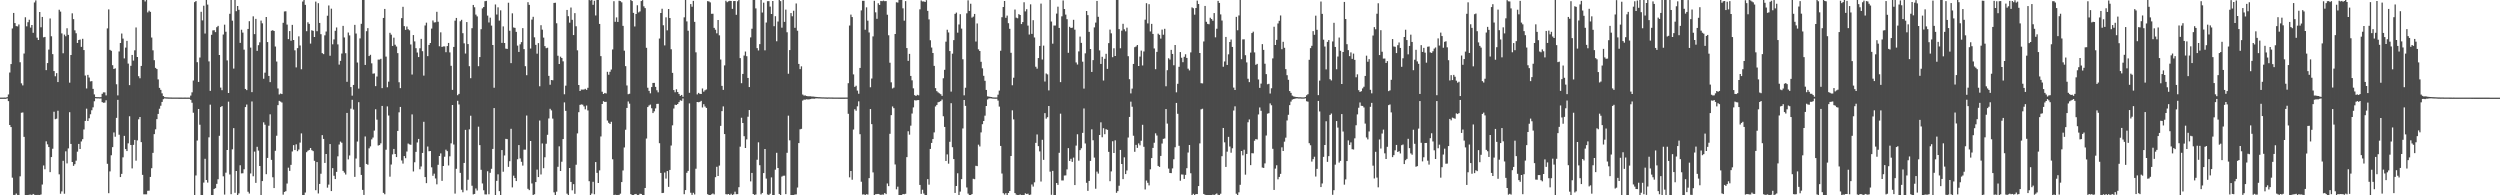 <?xml version="1.0" encoding="UTF-8"?>
<svg xmlns="http://www.w3.org/2000/svg" width="1920" height="150">
  <path d="M0 74.946h1v1.000H0zM1 74.942h1v1.000H1zM2 74.939h1v1.000H2zM3 74.929h1v1.000H3zM4 74.939h1v1.000H4zM5 74.590h1v1.000H5zM6 72.546h1v5.120H6zM7 55.694h1v40.291H7zM8 49.184h1v48.407H8zM9 21.870h1v114.601H9zM10 9.934h1v139.777H10zM11 17.696h1v132.006H11zM12 20.073h1v128.541H12zM13 20.262h1v129.433H13zM14 18.785h1v131.308H14zM15 47.805h1v87.621H15zM16 63.981h1v22.591H16zM17 65.601h1v20.780H17zM18 41.108h1v63.991H18zM19 13.262h1v136.555H19zM20 20.227h1v130.333H20zM21 17.027h1v133.133H21zM22 15.145h1v134.389H22zM23 21.174h1v128.277H23zM24 19.215h1v131.141H24zM25 25.197h1v123.736H25zM26 1.884h1v147.703H26zM27 0.312h1v149.760H27zM28 28.939h1v120.746H28zM29 30.705h1v119.010H29zM30 9.207h1v141.438H30zM31 20.958h1v128.411H31zM32 13.028h1v128.691H32zM33 28.646h1v98.410H33zM34 28.380h1v101.635H34zM35 53.887h1v54.662H35zM36 48.434h1v62.397H36zM37 38.101h1v74.851H37zM38 14.188h1v117.987H38zM39 27.867h1v92.756H39zM40 41.592h1v72.646H40zM41 54.582h1v31.205H41zM42 58.570h1v32.997H42zM43 56.190h1v34.938H43zM44 63.020h1v22.002H44zM45 7.463h1v126.425H45zM46 8.932h1v139.878H46zM47 25.644h1v121.349H47zM48 40.932h1v82.562H48zM49 26.576h1v122.203H49zM50 27.858h1v88.374H50zM51 21.701h1v103.787H51zM52 26.774h1v87.175H52zM53 63.487h1v22.672H53zM54 42.218h1v68.335H54zM55 10.220h1v114.214H55zM56 14.696h1v112.689H56zM57 23.295h1v102.787H57zM58 25.530h1v97.862H58zM59 32.953h1v83.541H59zM60 30.726h1v79.806H60zM61 30.344h1v84.071H61zM62 36.014h1v72.639H62zM63 29.784h1v77.132H63zM64 38.427h1v60.987H64zM65 58.023h1v34.858H65zM66 67.965h1v15.513H66zM67 57.492h1v35.434H67zM68 59.544h1v31.278H68zM69 62.517h1v25.262H69zM70 62.321h1v22.351H70zM71 68.228h1v14.197H71zM72 72.523h1v5.261H72zM73 74.481h1v1.000H73zM74 74.618h1v1.000H74zM75 74.591h1v1.000H75zM76 74.670h1v1.000H76zM77 74.604h1v1.000H77zM78 72.017h1v6.403H78zM79 70.898h1v8.068H79zM80 70.944h1v7.835H80zM81 73.261h1v3.754H81zM82 21.807h1v104.002H82zM83 7.216h1v141.184H83zM84 38.297h1v93.349H84zM85 39.015h1v80.221H85zM86 50.079h1v62.913H86zM87 52.978h1v48.774H87zM88 52.494h1v52.519H88zM89 64.736h1v25.802H89zM90 73.275h1v3.415H90zM91 39.536h1v63.915H91zM92 33.043h1v102.933H92zM93 25.732h1v107.808H93zM94 29.643h1v91.181H94zM95 44.839h1v59.517H95zM96 36.558h1v77.939H96zM97 31.411h1v84.588H97zM98 48.869h1v61.209H98zM99 65.401h1v23.878H99zM100 50.551h1v60.815H100zM101 42.185h1v87.163H101zM102 46.533h1v64.708H102zM103 38.639h1v68.845H103zM104 21.100h1v102.290H104zM105 43.776h1v64.038H105zM106 58.504h1v33.132H106zM107 60.107h1v29.727H107zM108 50.655h1v58.519H108zM109 -1.341h1v135.642H109zM110 -0.283h1v149.507H110zM111 1.141h1v148.113H111zM112 -1.661h1v150.888H112zM113 9.525h1v137.014H113zM114 8.207h1v138.235H114zM115 9.124h1v126.757H115zM116 28.846h1v100.324H116zM117 38.630h1v78.747H117zM118 46.232h1v56.800H118zM119 52.142h1v47.160H119zM120 53.061h1v38.416H120zM121 60.971h1v26.529H121zM122 67.467h1v16.024H122zM123 68.995h1v12.222H123zM124 71.682h1v6.609H124zM125 73.759h1v2.431H125zM126 74.590h1v1.000H126zM127 74.721h1v1.000H127zM128 74.764h1v1.000H128zM129 74.810h1v1.000H129zM130 74.840h1v1.000H130zM131 74.866h1v1.000H131zM132 74.891h1v1.000H132zM133 74.892h1v1.000H133zM134 74.889h1v1.000H134zM135 74.899h1v1.000H135zM136 74.898h1v1.000H136zM137 74.928h1v1.000H137zM138 74.929h1v1.000H138zM139 74.927h1v1.000H139zM140 74.935h1v1.000H140zM141 74.926h1v1.000H141zM142 74.922h1v1.000H142zM143 74.936h1v1.000H143zM144 74.931h1v1.000H144zM145 74.934h1v1.000H145zM146 73.424h1v3.252H146zM147 70.888h1v8.014H147zM148 61.837h1v24.767H148zM149 1.658h1v148.300H149zM150 0.833h1v133.944H150zM151 47.759h1v60.168H151zM152 62.912h1v20.785H152zM153 44.212h1v51.574H153zM154 9.053h1v140.751H154zM155 15.688h1v134.271H155zM156 4.406h1v135.854H156zM157 25.751h1v96.194H157zM158 -2.430h1v140.657H158zM159 3.555h1v136.693H159zM160 47.169h1v58.317H160zM161 69.800h1v10.599H161zM162 26.716h1v123.118H162zM163 23.353h1v126.621H163zM164 23.188h1v121.907H164zM165 24.697h1v119.782H165zM166 20.902h1v120.318H166zM167 19.877h1v117.795H167zM168 42.233h1v62.066H168zM169 67.299h1v14.908H169zM170 69.259h1v12.207H170zM171 26.544h1v108.899H171zM172 18.970h1v130.489H172zM173 24.358h1v108.249H173zM174 46.377h1v68.806H174zM175 71.411h1v6.671H175zM176 10.616h1v123.362H176zM177 -3.235h1v152.371H177zM178 15.893h1v98.801H178zM179 52.670h1v45.720H179zM180 -2.995h1v151.041H180zM181 8.605h1v122.703H181zM182 4.607h1v145.280H182zM183 7.546h1v140.976H183zM184 32.918h1v94.015H184zM185 22.856h1v110.317H185zM186 25.028h1v108.022H186zM187 38.164h1v91.843H187zM188 68.306h1v13.900H188zM189 69.202h1v11.101H189zM190 22.215h1v125.028H190zM191 16.275h1v132.371H191zM192 36.538h1v96.675H192zM193 70.753h1v7.180H193zM194 12.543h1v122.826H194zM195 26.232h1v90.221H195zM196 14.476h1v125.987H196zM197 39.074h1v73.661H197zM198 34.710h1v80.947H198zM199 32.517h1v94.950H199zM200 15.815h1v134.752H200zM201 17.928h1v121.150H201zM202 60.471h1v33.481H202zM203 55.800h1v40.010H203zM204 13.079h1v120.694H204zM205 32.304h1v88.972H205zM206 58.301h1v38.266H206zM207 63.096h1v24.701H207zM208 23.621h1v99.159H208zM209 23.213h1v112.907H209zM210 23.790h1v120.663H210zM211 35.763h1v80.074H211zM212 47.273h1v56.952H212zM213 67.959h1v12.763H213zM214 72.549h1v4.892H214zM215 71.813h1v6.201H215zM216 72.244h1v6.487H216zM217 17.493h1v131.997H217zM218 8.790h1v138.618H218zM219 8.629h1v138.193H219zM220 18.901h1v122.029H220zM221 30.056h1v98.695H221zM222 23.876h1v107.361H222zM223 31.272h1v95.356H223zM224 19.107h1v97.208H224zM225 30.719h1v80.738H225zM226 38.645h1v76.618H226zM227 51.748h1v59.124H227zM228 36.962h1v79.173H228zM229 27.908h1v86.917H229zM230 34.913h1v74.629H230zM231 53.212h1v49.219H231zM232 1.179h1v149.412H232zM233 -3.644h1v154.520H233zM234 3.761h1v144.083H234zM235 23.985h1v92.925H235zM236 17.095h1v98.657H236zM237 18.305h1v96.819H237zM238 33.508h1v80.159H238zM239 23.234h1v92.100H239zM240 23.686h1v92.391H240zM241 28.421h1v95.050H241zM242 1.214h1v144.845H242zM243 23.970h1v100.500H243zM244 2.477h1v146.107H244zM245 17.628h1v123.616H245zM246 26.273h1v107.151H246zM247 40.818h1v62.985H247zM248 41.583h1v65.141H248zM249 27.140h1v97.970H249zM250 24.200h1v94.055H250zM251 12.074h1v132.047H251zM252 4.199h1v137.581H252zM253 42.805h1v67.828H253zM254 6.667h1v140.071H254zM255 34.061h1v95.060H255zM256 30.279h1v104.673H256zM257 23.671h1v113.858H257zM258 21.110h1v110.861H258zM259 34.117h1v85.925H259zM260 49.599h1v61.395H260zM261 46.753h1v61.985H261zM262 41.104h1v68.508H262zM263 19.878h1v111.332H263zM264 28.785h1v103.757H264zM265 40.861h1v93.158H265zM266 62.813h1v23.913H266zM267 24.997h1v97.427H267zM268 27.183h1v92.205H268zM269 66.847h1v16.589H269zM270 73.449h1v3.173H270zM271 65.219h1v18.880H271zM272 19.106h1v116.730H272zM273 25.744h1v96.005H273zM274 48.048h1v60.630H274zM275 68.056h1v10.413H275zM276 29.500h1v98.847H276zM277 18.261h1v116.095H277zM278 -0.573h1v146.398H278zM279 -2.330h1v152.061H279zM280 49.884h1v54.925H280zM281 23.937h1v101.965H281zM282 21.591h1v104.903H282zM283 43.079h1v70.845H283zM284 42.067h1v70.389H284zM285 48.622h1v58.447H285zM286 56.558h1v49.068H286zM287 56.372h1v43.926H287zM288 66.133h1v17.760H288zM289 58.765h1v33.145H289zM290 45.768h1v65.977H290zM291 45.780h1v65.611H291zM292 45.166h1v64.924H292zM293 67.703h1v13.666H293zM294 13.777h1v134.333H294zM295 6.874h1v142.318H295zM296 43.459h1v71.512H296zM297 67.005h1v14.722H297zM298 62.725h1v25.993H298zM299 25.203h1v110.498H299zM300 26.602h1v99.749H300zM301 35.287h1v83.289H301zM302 28.929h1v85.473H302zM303 34.357h1v83.892H303zM304 35.724h1v84.928H304zM305 40.782h1v59.760H305zM306 63.172h1v23.122H306zM307 67.701h1v14.412H307zM308 13.910h1v109.310H308zM309 5.227h1v120.433H309zM310 20.090h1v99.790H310zM311 22.952h1v98.534H311zM312 20.402h1v95.973H312zM313 22.479h1v87.775H313zM314 23.276h1v87.628H314zM315 34.168h1v77.057H315zM316 57.261h1v30.612H316zM317 26.934h1v104.767H317zM318 31.802h1v92.834H318zM319 37.031h1v79.582H319zM320 40.354h1v69.066H320zM321 43.834h1v62.873H321zM322 37.092h1v92.909H322zM323 29.868h1v97.961H323zM324 39.344h1v78.129H324zM325 58.063h1v35.480H325zM326 19.550h1v116.457H326zM327 17.408h1v123.253H327zM328 43.115h1v69.444H328zM329 34.499h1v81.668H329zM330 33.034h1v82.914H330zM331 21.942h1v106.571H331zM332 15.726h1v119.288H332zM333 17.244h1v116.128H333zM334 17.075h1v119.962H334zM335 9.084h1v132.460H335zM336 16.677h1v109.890H336zM337 35.527h1v84.265H337zM338 24.835h1v92.979H338zM339 36.023h1v102.879H339zM340 35.618h1v91.848H340zM341 35.611h1v84.746H341zM342 40.110h1v74.853H342zM343 35.393h1v80.688H343zM344 32.995h1v94.092H344zM345 40.262h1v79.777H345zM346 50.527h1v59.529H346zM347 69.016h1v11.605H347zM348 36.026h1v75.000H348zM349 15.858h1v132.833H349zM350 13.764h1v115.887H350zM351 73.103h1v4.324H351zM352 72.089h1v8.132H352zM353 16.329h1v116.431H353zM354 15.223h1v130.490H354zM355 25.478h1v122.168H355zM356 33.267h1v91.875H356zM357 41.119h1v58.644H357zM358 16.966h1v129.274H358zM359 33.818h1v104.216H359zM360 50.829h1v48.502H360zM361 60.040h1v28.865H361zM362 21.646h1v121.006H362zM363 3.788h1v145.503H363zM364 5.582h1v143.343H364zM365 11.220h1v133.538H365zM366 12.574h1v133.776H366zM367 50.821h1v46.446H367zM368 43.821h1v67.635H368zM369 22.433h1v107.957H369zM370 6.436h1v134.449H370zM371 5.400h1v140.742H371zM372 0.901h1v148.378H372zM373 0.673h1v148.664H373zM374 11.989h1v119.551H374zM375 17.260h1v131.959H375zM376 13.572h1v119.150H376zM377 19.684h1v109.975H377zM378 34.579h1v79.797H378zM379 67.359h1v15.649H379zM380 3.436h1v146.927H380zM381 11.151h1v127.780H381zM382 5.637h1v128.242H382zM383 15.831h1v130.942H383zM384 7.936h1v141.807H384zM385 32.942h1v82.326H385zM386 20.287h1v111.597H386zM387 33.009h1v86.390H387zM388 37.339h1v69.319H388zM389 37.593h1v69.250H389zM390 2.087h1v126.079H390zM391 23.595h1v100.192H391zM392 48.486h1v50.416H392zM393 10.252h1v133.687H393zM394 21.092h1v113.817H394zM395 21.413h1v115.354H395zM396 24.499h1v114.583H396zM397 34.997h1v87.309H397zM398 39.905h1v71.515H398zM399 34.045h1v87.643H399zM400 32.381h1v91.876H400zM401 21.603h1v105.590H401zM402 37.724h1v77.223H402zM403 50.828h1v64.119H403zM404 57.728h1v30.976H404zM405 1.670h1v143.318H405zM406 3.763h1v142.261H406zM407 37.279h1v71.017H407zM408 15.079h1v125.843H408zM409 12.917h1v136.817H409zM410 28.657h1v120.530H410zM411 34.460h1v105.350H411zM412 41.224h1v89.049H412zM413 33.147h1v102.844H413zM414 66.265h1v26.293H414zM415 19.338h1v114.633H415zM416 22.803h1v87.400H416zM417 28.890h1v100.272H417zM418 35.454h1v85.337H418zM419 37.032h1v73.337H419zM420 36.652h1v66.889H420zM421 58.275h1v32.719H421zM422 65.057h1v18.493H422zM423 61.426h1v23.385H423zM424 61.638h1v29.429H424zM425 2.261h1v145.462H425zM426 2.079h1v148.403H426zM427 17.879h1v129.325H427zM428 42.784h1v85.306H428zM429 49.135h1v63.254H429zM430 43.523h1v87.798H430zM431 44.530h1v79.688H431zM432 47.107h1v59.718H432zM433 72.410h1v6.257H433zM434 65.772h1v19.367H434zM435 7.621h1v141.098H435zM436 12.441h1v137.320H436zM437 17.420h1v111.591H437zM438 5.802h1v133.929H438zM439 15.205h1v130.974H439zM440 26.915h1v114.477H440zM441 10.107h1v138.741H441zM442 20.178h1v106.329H442zM443 38.655h1v63.790H443zM444 65.290h1v20.878H444zM445 69.872h1v10.655H445zM446 68.742h1v11.454H446zM447 68.804h1v11.593H447zM448 68.781h1v12.926H448zM449 68.200h1v15.773H449zM450 69.033h1v12.040H450zM451 67.451h1v17.371H451zM452 -1.390h1v140.561H452zM453 0.366h1v149.548H453zM454 0.019h1v148.607H454zM455 3.671h1v135.963H455zM456 0.569h1v148.633H456zM457 11.875h1v112.602H457zM458 -0.493h1v133.262H458zM459 -0.716h1v141.275H459zM460 18.392h1v112.468H460zM461 43.093h1v61.715H461zM462 70.463h1v9.385H462zM463 72.213h1v5.497H463zM464 71.393h1v6.958H464zM465 71.769h1v6.399H465zM466 55.141h1v37.416H466zM467 57.397h1v36.893H467zM468 55.142h1v40.073H468zM469 53.382h1v40.186H469zM470 37.968h1v84.368H470zM471 0.914h1v149.392H471zM472 16.720h1v132.840H472zM473 13.360h1v136.394H473zM474 16.822h1v132.942H474zM475 0.571h1v149.074H475zM476 0.884h1v147.848H476zM477 1.782h1v138.042H477zM478 19.851h1v111.062H478zM479 38.925h1v74.327H479zM480 50.813h1v48.807H480zM481 65.629h1v17.269H481zM482 72.323h1v5.619H482zM483 71.993h1v7.617H483zM484 -0.324h1v149.420H484zM485 0.844h1v149.762H485zM486 9.858h1v140.944H486zM487 20.320h1v128.897H487zM488 10.729h1v138.233H488zM489 4.065h1v145.872H489zM490 9.540h1v140.182H490zM491 8.748h1v140.041H491zM492 0.831h1v148.102H492zM493 0.096h1v149.847H493zM494 4.884h1v145.232H494zM495 6.271h1v138.094H495zM496 36.715h1v69.665H496zM497 67.371h1v14.874H497zM498 69.803h1v11.208H498zM499 71.679h1v8.658H499zM500 66.864h1v16.278H500zM501 63.681h1v23.166H501zM502 63.634h1v21.876H502zM503 66.705h1v16.532H503zM504 69.331h1v10.465H504zM505 70.918h1v8.818H505zM506 29.583h1v80.401H506zM507 10.006h1v122.828H507zM508 6.726h1v141.549H508zM509 19.422h1v128.714H509zM510 34.877h1v97.642H510zM511 13.333h1v123.818H511zM512 23.284h1v108.114H512zM513 6.911h1v136.625H513zM514 13.833h1v116.681H514zM515 37.860h1v73.923H515zM516 55.943h1v40.329H516zM517 69.184h1v14.150H517zM518 70.844h1v9.598H518zM519 68.546h1v12.078H519zM520 70.653h1v9.206H520zM521 72.164h1v6.266H521zM522 73.630h1v3.429H522zM523 72.921h1v4.489H523zM524 74.351h1v1.250H524zM525 13.315h1v135.809H525zM526 -0.187h1v146.163H526zM527 16.435h1v116.290H527zM528 23.622h1v107.601H528zM529 71.289h1v8.134H529zM530 3.117h1v144.878H530zM531 5.163h1v144.493H531zM532 0.682h1v147.379H532zM533 16.810h1v132.538H533zM534 40.185h1v89.393H534zM535 72.485h1v5.872H535zM536 71.347h1v7.189H536zM537 72.056h1v6.184H537zM538 72.169h1v5.290H538zM539 67.958h1v14.578H539zM540 70.399h1v9.637H540zM541 69.347h1v12.444H541zM542 68.721h1v14.165H542zM543 0.868h1v148.253H543zM544 1.108h1v148.636H544zM545 1.829h1v148.103H545zM546 10.578h1v138.677H546zM547 10.536h1v138.052H547zM548 21.420h1v127.893H548zM549 22.858h1v113.235H549zM550 25.624h1v102.461H550zM551 15.352h1v119.805H551zM552 27.148h1v100.009H552zM553 45.733h1v50.911H553zM554 65.968h1v19.361H554zM555 69.032h1v12.662H555zM556 50.232h1v52.725H556zM557 0.569h1v148.592H557zM558 1.713h1v147.651H558zM559 0.973h1v148.007H559zM560 0.592h1v149.248H560zM561 0.760h1v148.048H561zM562 6.804h1v143.256H562zM563 0.820h1v148.436H563zM564 0.779h1v146.404H564zM565 11.374h1v137.752H565zM566 0.948h1v148.137H566zM567 -0.312h1v144.070H567zM568 44.657h1v67.997H568zM569 63.902h1v26.515H569zM570 56.780h1v37.686H570zM571 42.632h1v61.966H571zM572 39.563h1v74.108H572zM573 43.137h1v63.930H573zM574 59.841h1v29.833H574zM575 66.888h1v17.628H575zM576 28.723h1v110.616H576zM577 22.084h1v110.711H577zM578 -0.111h1v149.123H578zM579 -0.315h1v150.028H579zM580 6.458h1v142.907H580zM581 36.975h1v85.706H581zM582 38.765h1v70.533H582zM583 33.870h1v92.986H583zM584 -0.171h1v149.426H584zM585 9.612h1v138.540H585zM586 2.057h1v130.853H586zM587 38.668h1v75.788H587zM588 17.308h1v119.862H588zM589 0.899h1v148.439H589zM590 0.874h1v148.937H590zM591 5.060h1v143.711H591zM592 10.762h1v125.498H592zM593 0.769h1v150.672H593zM594 20.137h1v129.925H594zM595 12.431h1v117.879H595zM596 31.711h1v85.621H596zM597 16.528h1v112.500H597zM598 -3.054h1v152.006H598zM599 0.862h1v150.513H599zM600 21.229h1v114.426H600zM601 -1.053h1v136.020H601zM602 16.807h1v118.109H602zM603 7.354h1v141.741H603zM604 24.765h1v92.606H604zM605 56.613h1v32.231H605zM606 38.438h1v69.357H606zM607 10.054h1v142.264H607zM608 12.473h1v137.335H608zM609 8.255h1v141.890H609zM610 21.369h1v128.051H610zM611 2.677h1v146.624H611zM612 23.628h1v120.374H612zM613 49.088h1v60.812H613zM614 53.097h1v46.224H614zM615 50.930h1v48.014H615zM616 72.624h1v4.625H616zM617 73.367h1v3.157H617zM618 73.335h1v3.197H618zM619 73.732h1v2.526H619zM620 73.922h1v2.484H620zM621 73.912h1v2.370H621zM622 73.919h1v2.151H622zM623 74.131h1v1.661H623zM624 74.140h1v1.652H624zM625 74.295h1v1.512H625zM626 74.372h1v1.220H626zM627 74.476h1v1.059H627zM628 74.602h1v1.000H628zM629 74.600h1v1.000H629zM630 74.689h1v1.000H630zM631 74.731h1v1.000H631zM632 74.735h1v1.000H632zM633 74.777h1v1.000H633zM634 74.820h1v1.000H634zM635 74.871h1v1.000H635zM636 74.799h1v1.000H636zM637 74.847h1v1.000H637zM638 74.843h1v1.000H638zM639 74.869h1v1.000H639zM640 74.885h1v1.000H640zM641 74.898h1v1.000H641zM642 74.889h1v1.000H642zM643 74.883h1v1.000H643zM644 74.905h1v1.000H644zM645 74.907h1v1.000H645zM646 74.911h1v1.000H646zM647 74.914h1v1.000H647zM648 74.914h1v1.000H648zM649 74.894h1v1.000H649zM650 74.904h1v1.000H650zM651 63.882h1v23.515H651zM652 19.627h1v116.559H652zM653 11.199h1v120.114H653zM654 13.092h1v124.956H654zM655 57.135h1v42.362H655zM656 66.736h1v17.179H656zM657 65.839h1v19.210H657zM658 69.583h1v12.070H658zM659 72.005h1v5.835H659zM660 52.162h1v50.890H660zM661 7.966h1v131.624H661zM662 0.628h1v148.797H662zM663 0.638h1v148.584H663zM664 22.830h1v127.316H664zM665 5.610h1v143.539H665zM666 15.896h1v133.558H666zM667 24.940h1v111.864H667zM668 67.042h1v16.717H668zM669 60.323h1v35.006H669zM670 27.944h1v104.464H670zM671 0.617h1v149.220H671zM672 9.461h1v139.738H672zM673 14.446h1v134.604H673zM674 2.496h1v146.433H674zM675 3.786h1v145.533H675zM676 0.697h1v148.988H676zM677 0.926h1v148.491H677zM678 0.481h1v149.006H678zM679 0.912h1v147.301H679zM680 0.820h1v148.252H680zM681 11.325h1v129.560H681zM682 27.068h1v115.904H682zM683 48.166h1v54.602H683zM684 63.242h1v25.184H684zM685 67.943h1v13.807H685zM686 67.302h1v15.782H686zM687 26.113h1v100.218H687zM688 1.748h1v143.675H688zM689 2.013h1v141.343H689zM690 -1.439h1v157.835H690zM691 -1.025h1v152.949H691zM692 -1.913h1v151.770H692zM693 6.407h1v142.602H693zM694 15.852h1v133.324H694zM695 0.871h1v147.972H695zM696 36.894h1v83.781H696zM697 46.766h1v54.070H697zM698 41.377h1v62.070H698zM699 58.310h1v38.222H699zM700 61.674h1v25.535H700zM701 67.815h1v14.654H701zM702 73.052h1v3.913H702zM703 73.721h1v3.512H703zM704 72.812h1v4.093H704zM705 73.238h1v3.588H705zM706 7.178h1v134.826H706zM707 0.382h1v148.498H707zM708 1.126h1v144.576H708zM709 1.089h1v147.539H709zM710 1.541h1v148.358H710zM711 0.167h1v149.740H711zM712 8.352h1v129.203H712zM713 14.906h1v126.929H713zM714 30.944h1v83.412H714zM715 36.510h1v73.275H715zM716 40.682h1v66.128H716zM717 50.588h1v51.083H717zM718 67.706h1v14.071H718zM719 70.003h1v10.607H719zM720 70.981h1v7.538H720zM721 71.695h1v6.474H721zM722 72.329h1v5.315H722zM723 73.621h1v2.825H723zM724 60.108h1v29.168H724zM725 53.590h1v43.910H725zM726 31.987h1v91.682H726zM727 22.852h1v95.714H727zM728 24.908h1v100.788H728zM729 39.197h1v69.688H729zM730 70.350h1v8.912H730zM731 41.194h1v71.847H731zM732 30.841h1v91.313H732zM733 10.651h1v137.514H733zM734 9.687h1v133.156H734zM735 25.109h1v107.954H735zM736 18.801h1v130.947H736zM737 10.930h1v136.199H737zM738 21.981h1v115.585H738zM739 45.527h1v53.124H739zM740 73.215h1v3.591H740zM741 67.403h1v13.885H741zM742 10.230h1v133.765H742zM743 0.275h1v148.394H743zM744 8.395h1v142.443H744zM745 2.871h1v147.573H745zM746 13.543h1v135.507H746zM747 12.734h1v124.602H747zM748 10.690h1v126.945H748zM749 31.873h1v95.445H749zM750 18.016h1v109.560H750zM751 37.871h1v73.252H751zM752 39.191h1v73.288H752zM753 47.438h1v54.228H753zM754 52.466h1v42.913H754zM755 58.236h1v34.681H755zM756 62.065h1v26.775H756zM757 69.053h1v12.370H757zM758 73.989h1v2.401H758zM759 74.178h1v1.438H759zM760 74.404h1v1.136H760zM761 74.520h1v1.092H761zM762 74.798h1v1.000H762zM763 74.851h1v1.000H763zM764 74.864h1v1.000H764zM765 74.841h1v1.000H765zM766 72.688h1v4.582H766zM767 69.597h1v12.285H767zM768 38.942h1v73.150H768zM769 13.222h1v120.035H769zM770 5.388h1v142.999H770zM771 0.769h1v148.665H771zM772 13.674h1v134.666H772zM773 11.988h1v138.202H773zM774 17.838h1v130.364H774zM775 22.102h1v124.565H775zM776 40.572h1v79.247H776zM777 65.478h1v19.262H777zM778 59.725h1v31.958H778zM779 7.298h1v140.979H779zM780 13.545h1v135.960H780zM781 14.035h1v137.479H781zM782 10.846h1v138.913H782zM783 11.529h1v137.841H783zM784 18.476h1v131.632H784zM785 16.939h1v132.764H785zM786 1.732h1v148.180H786zM787 8.747h1v139.717H787zM788 7.064h1v141.976H788zM789 19.647h1v129.084H789zM790 26.497h1v123.348H790zM791 3.343h1v146.104H791zM792 26.008h1v115.673H792zM793 15.494h1v127.790H793zM794 28.790h1v111.220H794zM795 51.228h1v58.484H795zM796 52.748h1v50.525H796zM797 44.614h1v67.602H797zM798 35.298h1v80.969H798zM799 2.746h1v136.688H799zM800 45.747h1v61.645H800zM801 35.034h1v87.747H801zM802 62.620h1v24.244H802zM803 56.444h1v34.695H803zM804 57.153h1v32.842H804zM805 69.439h1v11.985H805zM806 -0.626h1v132.465H806zM807 16.518h1v133.095H807zM808 33.523h1v97.679H808zM809 19.602h1v130.599H809zM810 19.594h1v131.453H810zM811 10.448h1v130.075H811zM812 5.117h1v136.841H812zM813 21.445h1v95.899H813zM814 63.086h1v24.194H814zM815 12.544h1v126.034H815zM816 0.338h1v138.239H816zM817 6.932h1v127.899H817zM818 11.239h1v123.490H818zM819 14.757h1v115.348H819zM820 40.567h1v73.192H820zM821 20.561h1v103.036H821zM822 21.489h1v100.475H822zM823 21.273h1v103.034H823zM824 15.230h1v105.830H824zM825 22.765h1v119.349H825zM826 47.964h1v63.864H826zM827 49.568h1v53.539H827zM828 39.494h1v83.902H828zM829 28.104h1v87.222H829zM830 32.939h1v80.941H830zM831 47.344h1v54.717H831zM832 68.043h1v15.257H832zM833 40.978h1v69.186H833zM834 8.424h1v131.953H834zM835 11.629h1v134.966H835zM836 24.455h1v114.505H836zM837 37.633h1v85.953H837zM838 55.262h1v44.069H838zM839 46.171h1v61.571H839zM840 21.056h1v99.965H840zM841 17.372h1v127.563H841zM842 0.708h1v131.099H842zM843 12.900h1v120.439H843zM844 38.713h1v64.967H844zM845 49.086h1v44.882H845zM846 43.643h1v61.753H846zM847 61.864h1v36.606H847zM848 45.161h1v57.924H848zM849 41.333h1v57.897H849zM850 52.866h1v46.885H850zM851 33.141h1v83.491H851zM852 22.740h1v116.417H852zM853 25.607h1v106.038H853zM854 43.914h1v64.567H854zM855 37.045h1v80.458H855zM856 43.019h1v64.747H856zM857 -0.798h1v148.851H857zM858 -0.428h1v147.204H858zM859 22.370h1v120.274H859zM860 37.069h1v78.095H860zM861 23.549h1v102.399H861zM862 18.296h1v119.289H862zM863 22.533h1v98.304H863zM864 24.042h1v109.658H864zM865 21.225h1v109.679H865zM866 43.138h1v62.487H866zM867 60.820h1v28.984H867zM868 71.746h1v6.343H868zM869 68.034h1v13.925H869zM870 49.101h1v55.147H870zM871 36.266h1v80.312H871zM872 35.696h1v75.571H872zM873 34.544h1v79.003H873zM874 50.703h1v59.434H874zM875 43.446h1v68.160H875zM876 38.857h1v69.216H876zM877 50.301h1v45.567H877zM878 39.502h1v73.259H878zM879 15.095h1v130.392H879zM880 2.461h1v136.198H880zM881 17.945h1v122.446H881zM882 3.242h1v139.120H882zM883 24.148h1v105.922H883zM884 18.326h1v103.064H884zM885 26.054h1v87.533H885zM886 37.241h1v72.398H886zM887 53.170h1v49.241H887zM888 39.844h1v64.221H888zM889 25.842h1v101.582H889zM890 26.766h1v101.452H890zM891 29.643h1v90.101H891zM892 22.724h1v87.502H892zM893 26.657h1v79.996H893zM894 22.129h1v84.202H894zM895 66.264h1v17.518H895zM896 53.935h1v41.003H896zM897 44.739h1v84.737H897zM898 45.761h1v87.124H898zM899 38.298h1v94.669H899zM900 41.430h1v87.881H900zM901 50.135h1v72.187H901zM902 34.562h1v78.558H902zM903 70.916h1v8.156H903zM904 64.378h1v23.000H904zM905 51.307h1v60.690H905zM906 39.962h1v98.820H906zM907 44.324h1v89.653H907zM908 47.745h1v86.367H908zM909 43.635h1v93.782H909zM910 41.652h1v92.647H910zM911 44.511h1v84.664H911zM912 52.718h1v64.409H912zM913 54.046h1v57.335H913zM914 40.250h1v92.816H914zM915 5.693h1v145.552H915zM916 6.325h1v142.522H916zM917 11.243h1v138.503H917zM918 6.137h1v142.892H918zM919 0.471h1v148.594H919zM920 3.091h1v139.823H920zM921 40.703h1v69.433H921zM922 63.908h1v20.072H922zM923 64.046h1v19.476H923zM924 31.850h1v117.109H924zM925 4.550h1v145.076H925zM926 16.746h1v134.749H926zM927 18.319h1v131.811H927zM928 18.632h1v131.348H928zM929 13.601h1v136.347H929zM930 14.628h1v135.382H930zM931 15.936h1v133.513H931zM932 10.053h1v140.251H932zM933 28.662h1v120.579H933zM934 22.075h1v126.504H934zM935 0.682h1v148.982H935zM936 2.270h1v147.536H936zM937 11.053h1v137.757H937zM938 15.760h1v104.207H938zM939 51.251h1v47.027H939zM940 47.189h1v62.118H940zM941 28.370h1v99.857H941zM942 49.870h1v66.607H942zM943 41.728h1v63.402H943zM944 32.246h1v80.297H944zM945 30.385h1v86.890H945zM946 36.035h1v77.828H946zM947 67.294h1v17.575H947zM948 69.127h1v12.539H948zM949 12.956h1v135.808H949zM950 23.228h1v126.592H950zM951 11.867h1v135.826H951zM952 -1.854h1v143.783H952zM953 45.484h1v70.503H953zM954 30.257h1v89.043H954zM955 30.200h1v84.794H955zM956 42.388h1v91.776H956zM957 47.917h1v70.321H957zM958 60.460h1v33.443H958zM959 63.103h1v28.663H959zM960 40.407h1v86.427H960zM961 25.385h1v92.249H961zM962 24.317h1v93.459H962zM963 40.246h1v67.825H963zM964 49.771h1v57.055H964zM965 49.035h1v58.099H965zM966 61.032h1v26.896H966zM967 67.484h1v15.035H967zM968 64.208h1v20.899H968zM969 33.895h1v94.745H969zM970 38.306h1v90.650H970zM971 48.963h1v76.518H971zM972 56.950h1v47.147H972zM973 64.733h1v22.551H973zM974 64.377h1v22.573H974zM975 71.809h1v7.611H975zM976 67.790h1v13.029H976zM977 44.841h1v69.427H977zM978 20.511h1v125.355H978zM979 34.569h1v94.893H979zM980 30.600h1v96.345H980zM981 17.996h1v119.728H981zM982 15.969h1v119.938H982zM983 11.855h1v121.657H983zM984 37.762h1v75.365H984zM985 32.112h1v83.837H985zM986 36.706h1v72.086H986zM987 53.115h1v52.590H987zM988 57.734h1v34.766H988zM989 61.276h1v26.866H989zM990 69.919h1v10.839H990zM991 71.312h1v6.722H991zM992 73.439h1v3.060H992zM993 74.021h1v2.054H993zM994 74.312h1v1.491H994zM995 74.503h1v1.069H995zM996 74.549h1v1.000H996zM997 74.714h1v1.000H997zM998 74.664h1v1.000H998zM999 74.757h1v1.000H999zM1000 74.786h1v1.000H1000zM1001 74.802h1v1.000H1001zM1002 74.504h1v1.009H1002zM1003 73.151h1v4.640H1003zM1004 72.344h1v5.751H1004zM1005 45.926h1v64.041H1005zM1006 36.962h1v74.594H1006zM1007 35.170h1v88.965H1007zM1008 23.932h1v98.263H1008zM1009 26.716h1v93.662H1009zM1010 12.043h1v123.512H1010zM1011 22.891h1v106.802H1011zM1012 73.059h1v4.464H1012zM1013 61.890h1v23.717H1013zM1014 1.192h1v142.452H1014zM1015 10.641h1v130.235H1015zM1016 30.481h1v90.003H1016zM1017 35.728h1v75.640H1017zM1018 53.307h1v39.827H1018zM1019 32.166h1v92.156H1019zM1020 30.792h1v89.105H1020zM1021 60.847h1v27.424H1021zM1022 61.806h1v25.399H1022zM1023 31.831h1v117.770H1023zM1024 17.506h1v128.563H1024zM1025 36.053h1v90.434H1025zM1026 53.206h1v39.793H1026zM1027 43.429h1v54.567H1027zM1028 28.845h1v96.043H1028zM1029 39.012h1v84.544H1029zM1030 64.503h1v23.099H1030zM1031 39.918h1v61.100H1031zM1032 1.506h1v140.294H1032zM1033 14.592h1v123.200H1033zM1034 33.966h1v89.716H1034zM1035 38.480h1v69.370H1035zM1036 43.110h1v68.218H1036zM1037 40.244h1v69.124H1037zM1038 45.201h1v69.407H1038zM1039 41.185h1v73.654H1039zM1040 45.967h1v60.294H1040zM1041 59.347h1v36.864H1041zM1042 57.092h1v30.772H1042zM1043 69.270h1v13.462H1043zM1044 70.597h1v8.089H1044zM1045 70.063h1v11.195H1045zM1046 67.879h1v13.482H1046zM1047 66.593h1v15.961H1047zM1048 58.332h1v36.607H1048zM1049 42.731h1v62.836H1049zM1050 47.393h1v59.671H1050zM1051 45.407h1v55.549H1051zM1052 68.948h1v13.066H1052zM1053 71.685h1v7.316H1053zM1054 27.301h1v99.923H1054zM1055 20.824h1v116.222H1055zM1056 22.458h1v94.130H1056zM1057 10.573h1v125.810H1057zM1058 2.522h1v141.338H1058zM1059 42.278h1v64.825H1059zM1060 23.191h1v90.882H1060zM1061 39.721h1v62.832H1061zM1062 44.991h1v54.557H1062zM1063 44.968h1v72.806H1063zM1064 48.394h1v73.733H1064zM1065 46.971h1v65.757H1065zM1066 69.982h1v10.778H1066zM1067 69.351h1v10.877H1067zM1068 61.262h1v25.058H1068zM1069 30.026h1v90.646H1069zM1070 35.709h1v83.444H1070zM1071 35.954h1v79.480H1071zM1072 40.746h1v70.569H1072zM1073 34.702h1v82.047H1073zM1074 32.612h1v83.517H1074zM1075 36.832h1v81.007H1075zM1076 51.280h1v60.255H1076zM1077 44.769h1v66.248H1077zM1078 28.432h1v97.595H1078zM1079 22.824h1v100.231H1079zM1080 30.775h1v91.232H1080zM1081 41.744h1v64.861H1081zM1082 35.253h1v78.488H1082zM1083 26.609h1v91.206H1083zM1084 32.192h1v86.633H1084zM1085 53.918h1v45.710H1085zM1086 45.893h1v64.526H1086zM1087 38.246h1v89.801H1087zM1088 47.147h1v80.442H1088zM1089 48.984h1v49.778H1089zM1090 72.154h1v5.490H1090zM1091 34.683h1v74.987H1091zM1092 39.869h1v84.060H1092zM1093 36.763h1v84.030H1093zM1094 40.450h1v69.352H1094zM1095 48.145h1v61.610H1095zM1096 35.870h1v87.507H1096zM1097 35.701h1v90.698H1097zM1098 40.219h1v65.896H1098zM1099 40.640h1v61.686H1099zM1100 39.356h1v69.265H1100zM1101 37.312h1v78.156H1101zM1102 36.439h1v85.687H1102zM1103 73.111h1v4.504H1103zM1104 29.515h1v84.355H1104zM1105 34.949h1v76.168H1105zM1106 25.053h1v111.405H1106zM1107 27.700h1v100.687H1107zM1108 36.653h1v82.042H1108zM1109 32.097h1v82.056H1109zM1110 31.701h1v94.044H1110zM1111 36.368h1v89.296H1111zM1112 46.222h1v65.947H1112zM1113 61.811h1v29.532H1113zM1114 57.722h1v34.716H1114zM1115 61.467h1v28.872H1115zM1116 57.485h1v33.298H1116zM1117 58.915h1v32.271H1117zM1118 61.955h1v25.149H1118zM1119 63.506h1v24.120H1119zM1120 62.769h1v24.134H1120zM1121 73.777h1v2.998H1121zM1122 42.657h1v59.415H1122zM1123 49.759h1v49.722H1123zM1124 45.376h1v62.613H1124zM1125 39.614h1v73.601H1125zM1126 10.578h1v131.459H1126zM1127 1.808h1v130.500H1127zM1128 40.647h1v70.369H1128zM1129 18.627h1v106.606H1129zM1130 21.398h1v112.024H1130zM1131 50.957h1v44.631H1131zM1132 10.886h1v122.077H1132zM1133 10.388h1v120.386H1133zM1134 23.984h1v107.427H1134zM1135 32.565h1v82.737H1135zM1136 35.220h1v89.353H1136zM1137 36.582h1v82.308H1137zM1138 62.321h1v25.199H1138zM1139 63.395h1v23.099H1139zM1140 60.471h1v28.165H1140zM1141 25.001h1v90.088H1141zM1142 20.640h1v95.521H1142zM1143 22.926h1v97.606H1143zM1144 43.430h1v60.240H1144zM1145 5.430h1v127.372H1145zM1146 3.217h1v131.947H1146zM1147 17.288h1v103.724H1147zM1148 45.891h1v53.132H1148zM1149 36.262h1v72.699H1149zM1150 7.385h1v129.921H1150zM1151 23.191h1v99.427H1151zM1152 30.323h1v79.562H1152zM1153 44.054h1v54.325H1153zM1154 20.966h1v87.577H1154zM1155 25.632h1v98.380H1155zM1156 14.090h1v122.505H1156zM1157 0.094h1v144.290H1157zM1158 1.039h1v148.477H1158zM1159 1.114h1v147.733H1159zM1160 6.439h1v143.036H1160zM1161 40.148h1v90.573H1161zM1162 33.084h1v95.136H1162zM1163 38.535h1v69.476H1163zM1164 31.602h1v88.312H1164zM1165 7.454h1v126.010H1165zM1166 11.007h1v127.360H1166zM1167 0.681h1v138.923H1167zM1168 17.374h1v117.036H1168zM1169 18.678h1v130.490H1169zM1170 23.935h1v109.869H1170zM1171 27.009h1v96.355H1171zM1172 36.479h1v74.988H1172zM1173 50.110h1v51.278H1173zM1174 52.346h1v42.700H1174zM1175 62.308h1v28.773H1175zM1176 59.249h1v33.872H1176zM1177 48.944h1v51.378H1177zM1178 33.003h1v92.306H1178zM1179 18.670h1v119.254H1179zM1180 24.451h1v113.608H1180zM1181 30.895h1v103.565H1181zM1182 39.553h1v94.909H1182zM1183 40.155h1v98.257H1183zM1184 37.945h1v101.297H1184zM1185 39.362h1v94.291H1185zM1186 44.058h1v78.366H1186zM1187 23.740h1v104.411H1187zM1188 32.966h1v91.731H1188zM1189 23.519h1v113.347H1189zM1190 26.354h1v117.512H1190zM1191 24.407h1v112.473H1191zM1192 28.061h1v93.813H1192zM1193 29.200h1v97.215H1193zM1194 -3.200h1v153.400H1194zM1195 34.659h1v87.312H1195zM1196 47.703h1v54.562H1196zM1197 47.346h1v50.109H1197zM1198 69.806h1v11.187H1198zM1199 60.772h1v29.440H1199zM1200 50.308h1v44.708H1200zM1201 59.736h1v30.024H1201zM1202 64.968h1v18.169H1202zM1203 72.284h1v4.932H1203zM1204 12.980h1v113.880H1204zM1205 14.374h1v132.848H1205zM1206 0.928h1v149.732H1206zM1207 29.266h1v109.177H1207zM1208 61.013h1v25.591H1208zM1209 4.820h1v142.987H1209zM1210 5.289h1v141.643H1210zM1211 37.348h1v71.708H1211zM1212 15.723h1v111.291H1212zM1213 3.359h1v133.512H1213zM1214 0.664h1v140.711H1214zM1215 8.067h1v114.041H1215zM1216 12.121h1v111.094H1216zM1217 21.331h1v92.772H1217zM1218 34.452h1v77.033H1218zM1219 37.043h1v71.554H1219zM1220 6.740h1v136.403H1220zM1221 16.476h1v125.851H1221zM1222 12.526h1v136.193H1222zM1223 22.887h1v104.062H1223zM1224 38.507h1v82.844H1224zM1225 44.665h1v87.511H1225zM1226 45.564h1v52.990H1226zM1227 55.342h1v43.940H1227zM1228 63.348h1v23.960H1228zM1229 62.628h1v26.243H1229zM1230 50.322h1v45.792H1230zM1231 37.517h1v73.505H1231zM1232 44.067h1v63.194H1232zM1233 45.163h1v53.527H1233zM1234 45.017h1v79.066H1234zM1235 30.852h1v96.897H1235zM1236 19.864h1v115.432H1236zM1237 25.103h1v93.581H1237zM1238 67.909h1v13.465H1238zM1239 68.996h1v11.468H1239zM1240 11.132h1v133.654H1240zM1241 0.086h1v144.036H1241zM1242 28.718h1v107.880H1242zM1243 37.405h1v101.618H1243zM1244 18.904h1v102.269H1244zM1245 1.313h1v149.629H1245zM1246 31.517h1v85.445H1246zM1247 32.772h1v96.942H1247zM1248 28.567h1v92.401H1248zM1249 10.990h1v138.788H1249zM1250 9.125h1v141.198H1250zM1251 31.133h1v96.057H1251zM1252 70.348h1v9.713H1252zM1253 72.181h1v5.750H1253zM1254 5.124h1v136.547H1254zM1255 0.948h1v142.357H1255zM1256 8.445h1v136.701H1256zM1257 0.423h1v144.818H1257zM1258 5.969h1v134.382H1258zM1259 -1.904h1v152.594H1259zM1260 9.346h1v138.696H1260zM1261 21.733h1v118.678H1261zM1262 -1.631h1v150.821H1262zM1263 11.954h1v116.789H1263zM1264 2.328h1v147.325H1264zM1265 0.022h1v143.247H1265zM1266 15.465h1v104.917H1266zM1267 31.201h1v98.199H1267zM1268 21.373h1v112.737H1268zM1269 1.093h1v135.051H1269zM1270 3.026h1v134.962H1270zM1271 36.795h1v78.761H1271zM1272 38.299h1v88.717H1272zM1273 13.496h1v133.282H1273zM1274 14.530h1v134.648H1274zM1275 9.931h1v125.333H1275zM1276 -4.327h1v156.492H1276zM1277 36.648h1v76.052H1277zM1278 -0.143h1v145.746H1278zM1279 -4.019h1v154.318H1279zM1280 28.019h1v84.676H1280zM1281 27.482h1v96.104H1281zM1282 -1.197h1v155.246H1282zM1283 7.667h1v142.191H1283zM1284 28.438h1v89.962H1284zM1285 25.441h1v106.730H1285zM1286 16.651h1v123.342H1286zM1287 4.830h1v115.371H1287zM1288 1.047h1v111.118H1288zM1289 27.023h1v80.945H1289zM1290 19.890h1v102.305H1290zM1291 -0.711h1v133.011H1291zM1292 -4.205h1v157.223H1292zM1293 6.743h1v143.473H1293zM1294 10.443h1v127.173H1294zM1295 9.142h1v138.421H1295zM1296 0.072h1v144.068H1296zM1297 36.817h1v88.092H1297zM1298 14.684h1v134.938H1298zM1299 7.295h1v142.406H1299zM1300 25.125h1v119.398H1300zM1301 30.717h1v86.442H1301zM1302 34.291h1v78.296H1302zM1303 21.430h1v112.082H1303zM1304 13.685h1v123.457H1304zM1305 5.523h1v136.758H1305zM1306 23.558h1v92.055H1306zM1307 25.149h1v94.021H1307zM1308 25.867h1v92.519H1308zM1309 35.237h1v67.393H1309zM1310 27.576h1v88.375H1310zM1311 26.832h1v85.960H1311zM1312 41.192h1v68.426H1312zM1313 64.951h1v21.860H1313zM1314 72.758h1v4.382H1314zM1315 73.305h1v4.045H1315zM1316 73.229h1v3.608H1316zM1317 71.679h1v6.606H1317zM1318 69.902h1v11.824H1318zM1319 70.518h1v8.754H1319zM1320 69.842h1v10.137H1320zM1321 -0.411h1v131.295H1321zM1322 2.102h1v146.443H1322zM1323 0.973h1v148.058H1323zM1324 0.784h1v141.237H1324zM1325 7.737h1v135.036H1325zM1326 1.312h1v140.117H1326zM1327 7.236h1v131.976H1327zM1328 0.890h1v139.923H1328zM1329 10.756h1v119.898H1329zM1330 28.442h1v100.091H1330zM1331 69.146h1v13.352H1331zM1332 72.154h1v5.855H1332zM1333 72.260h1v6.214H1333zM1334 71.566h1v7.100H1334zM1335 61.420h1v20.795H1335zM1336 56.847h1v38.795H1336zM1337 58.443h1v35.953H1337zM1338 53.169h1v40.388H1338zM1339 46.871h1v50.594H1339zM1340 0.208h1v149.263H1340zM1341 2.413h1v146.623H1341zM1342 10.957h1v138.130H1342zM1343 -0.680h1v150.035H1343zM1344 0.349h1v149.012H1344zM1345 1.138h1v146.780H1345zM1346 1.804h1v147.027H1346zM1347 3.506h1v145.445H1347zM1348 40.209h1v75.709H1348zM1349 51.849h1v48.551H1349zM1350 60.983h1v22.970H1350zM1351 71.053h1v7.278H1351zM1352 71.579h1v6.019H1352zM1353 41.586h1v68.383H1353zM1354 -1.034h1v150.223H1354zM1355 2.152h1v147.531H1355zM1356 5.799h1v143.823H1356zM1357 9.875h1v139.442H1357zM1358 9.468h1v140.831H1358zM1359 1.403h1v148.964H1359zM1360 0.554h1v148.985H1360zM1361 7.880h1v138.636H1361zM1362 0.071h1v149.977H1362zM1363 6.428h1v142.898H1363zM1364 2.878h1v145.686H1364zM1365 30.760h1v94.722H1365zM1366 64.319h1v24.345H1366zM1367 68.797h1v12.909H1367zM1368 69.263h1v12.088H1368zM1369 67.997h1v12.049H1369zM1370 64.288h1v21.785H1370zM1371 63.810h1v23.367H1371zM1372 64.618h1v19.325H1372zM1373 68.759h1v12.308H1373zM1374 69.768h1v11.792H1374zM1375 60.557h1v29.324H1375zM1376 -0.388h1v134.167H1376zM1377 10.620h1v138.466H1377zM1378 16.732h1v132.576H1378zM1379 19.485h1v129.660H1379zM1380 21.959h1v109.687H1380zM1381 5.007h1v138.494H1381zM1382 0.891h1v147.528H1382zM1383 10.519h1v135.906H1383zM1384 24.190h1v95.119H1384zM1385 43.873h1v54.453H1385zM1386 66.561h1v19.381H1386zM1387 70.806h1v8.850H1387zM1388 69.061h1v11.239H1388zM1389 70.519h1v9.935H1389zM1390 71.963h1v6.236H1390zM1391 72.014h1v6.205H1391zM1392 73.007h1v4.694H1392zM1393 74.299h1v1.443H1393zM1394 18.407h1v103.008H1394zM1395 -2.857h1v152.228H1395zM1396 0.976h1v149.631H1396zM1397 9.494h1v131.908H1397zM1398 66.663h1v16.992H1398zM1399 21.637h1v125.993H1399zM1400 -1.886h1v152.231H1400zM1401 0.744h1v149.628H1401zM1402 1.008h1v148.808H1402zM1403 27.789h1v97.108H1403zM1404 70.764h1v9.185H1404zM1405 71.293h1v6.977H1405zM1406 71.836h1v6.278H1406zM1407 71.812h1v6.112H1407zM1408 67.636h1v13.125H1408zM1409 70.204h1v10.963H1409zM1410 69.421h1v12.852H1410zM1411 68.842h1v13.745H1411zM1412 24.633h1v103.208H1412zM1413 0.549h1v146.513H1413zM1414 2.426h1v147.505H1414zM1415 1.597h1v147.837H1415zM1416 -0.062h1v149.566H1416zM1417 9.860h1v139.145H1417zM1418 0.665h1v148.326H1418zM1419 21.612h1v108.727H1419zM1420 4.660h1v144.548H1420zM1421 9.575h1v129.525H1421zM1422 46.954h1v57.361H1422zM1423 65.724h1v23.547H1423zM1424 68.439h1v13.141H1424zM1425 69.899h1v9.782H1425zM1426 -0.035h1v149.426H1426zM1427 3.175h1v146.836H1427zM1428 5.605h1v143.461H1428zM1429 8.373h1v140.752H1429zM1430 1.762h1v147.733H1430zM1431 0.438h1v149.548H1431zM1432 11.942h1v136.977H1432zM1433 0.837h1v148.450H1433zM1434 1.122h1v148.446H1434zM1435 2.857h1v146.392H1435zM1436 4.273h1v139.772H1436zM1437 39.847h1v78.504H1437zM1438 60.400h1v29.062H1438zM1439 62.241h1v22.510H1439zM1440 41.728h1v70.860H1440zM1441 30.896h1v89.492H1441zM1442 33.558h1v81.419H1442zM1443 57.037h1v35.583H1443zM1444 65.164h1v19.608H1444zM1445 30.288h1v107.178H1445zM1446 23.411h1v110.354H1446zM1447 23.201h1v103.595H1447zM1448 0.827h1v148.472H1448zM1449 11.377h1v137.404H1449zM1450 37.508h1v90.144H1450zM1451 38.025h1v73.824H1451zM1452 29.237h1v91.841H1452zM1453 -0.879h1v146.655H1453zM1454 5.186h1v143.910H1454zM1455 -0.464h1v137.247H1455zM1456 36.550h1v76.392H1456zM1457 19.678h1v92.678H1457zM1458 3.503h1v146.313H1458zM1459 0.298h1v150.192H1459zM1460 4.019h1v137.971H1460zM1461 14.652h1v115.480H1461zM1462 -0.139h1v150.328H1462zM1463 15.855h1v134.948H1463zM1464 24.817h1v109.943H1464zM1465 18.678h1v104.412H1465zM1466 45.434h1v74.729H1466zM1467 10.552h1v138.623H1467zM1468 1.512h1v149.225H1468zM1469 11.750h1v138.782H1469zM1470 2.071h1v139.057H1470zM1471 0.121h1v135.095H1471zM1472 2.635h1v145.279H1472zM1473 19.965h1v102.387H1473zM1474 58.208h1v33.834H1474zM1475 52.765h1v44.342H1475zM1476 11.968h1v138.450H1476zM1477 22.686h1v128.378H1477zM1478 7.172h1v142.204H1478zM1479 20.279h1v129.202H1479zM1480 22.358h1v127.157H1480zM1481 32.396h1v116.767H1481zM1482 41.157h1v71.181H1482zM1483 30.320h1v80.433H1483zM1484 0.478h1v149.530H1484zM1485 19.846h1v112.859H1485zM1486 24.486h1v97.869H1486zM1487 47.436h1v57.488H1487zM1488 32.131h1v86.932H1488zM1489 35.690h1v99.071H1489zM1490 -0.727h1v143.654H1490zM1491 -1.087h1v138.521H1491zM1492 43.256h1v66.823H1492zM1493 24.499h1v103.457H1493zM1494 0.875h1v148.728H1494zM1495 15.311h1v134.898H1495zM1496 21.534h1v127.932H1496zM1497 39.627h1v98.611H1497zM1498 2.360h1v146.899H1498zM1499 8.033h1v142.296H1499zM1500 14.121h1v125.231H1500zM1501 64.937h1v21.491H1501zM1502 57.665h1v37.157H1502zM1503 -0.402h1v149.687H1503zM1504 1.684h1v142.481H1504zM1505 17.859h1v122.115H1505zM1506 30.456h1v105.175H1506zM1507 6.973h1v127.781H1507zM1508 15.202h1v116.679H1508zM1509 27.122h1v85.219H1509zM1510 72.822h1v3.798H1510zM1511 67.335h1v14.167H1511zM1512 36.270h1v78.516H1512zM1513 32.460h1v88.597H1513zM1514 35.466h1v81.681H1514zM1515 47.201h1v56.646H1515zM1516 51.026h1v47.448H1516zM1517 52.008h1v43.457H1517zM1518 53.128h1v38.398H1518zM1519 67.367h1v15.417H1519zM1520 71.190h1v7.816H1520zM1521 35.050h1v88.268H1521zM1522 0.529h1v149.793H1522zM1523 0.623h1v148.893H1523zM1524 33.559h1v71.921H1524zM1525 66.286h1v21.848H1525zM1526 67.937h1v15.107H1526zM1527 69.065h1v12.903H1527zM1528 71.327h1v7.238H1528zM1529 56.651h1v50.295H1529zM1530 20.678h1v112.244H1530zM1531 0.650h1v148.962H1531zM1532 6.162h1v143.259H1532zM1533 0.961h1v148.684H1533zM1534 10.128h1v130.822H1534zM1535 0.898h1v149.150H1535zM1536 0.804h1v148.452H1536zM1537 51.437h1v41.268H1537zM1538 61.843h1v28.737H1538zM1539 46.839h1v70.799H1539zM1540 2.791h1v146.665H1540zM1541 5.891h1v143.800H1541zM1542 4.821h1v144.463H1542zM1543 0.655h1v148.099H1543zM1544 6.811h1v142.379H1544zM1545 0.767h1v148.157H1545zM1546 1.711h1v147.742H1546zM1547 0.225h1v148.891H1547zM1548 2.019h1v145.846H1548zM1549 1.238h1v148.117H1549zM1550 5.983h1v143.056H1550zM1551 17.992h1v127.232H1551zM1552 35.856h1v72.150H1552zM1553 64.307h1v21.190H1553zM1554 67.511h1v14.469H1554zM1555 70.602h1v9.371H1555zM1556 42.733h1v63.858H1556zM1557 4.681h1v143.615H1557zM1558 33.118h1v113.011H1558zM1559 32.258h1v96.148H1559zM1560 3.121h1v140.631H1560zM1561 18.648h1v123.918H1561zM1562 22.131h1v127.416H1562zM1563 28.239h1v120.500H1563zM1564 26.350h1v121.406H1564zM1565 39.973h1v76.480H1565zM1566 58.712h1v31.268H1566zM1567 61.340h1v26.032H1567zM1568 63.361h1v23.694H1568zM1569 68.399h1v13.725H1569zM1570 71.310h1v7.394H1570zM1571 72.626h1v4.923H1571zM1572 74.137h1v1.926H1572zM1573 73.336h1v3.697H1573zM1574 73.127h1v5.366H1574zM1575 33.971h1v89.358H1575zM1576 0.903h1v148.913H1576zM1577 0.898h1v148.488H1577zM1578 1.957h1v148.097H1578zM1579 6.215h1v131.056H1579zM1580 27.740h1v106.838H1580zM1581 12.456h1v137.011H1581zM1582 10.532h1v129.770H1582zM1583 29.541h1v85.125H1583zM1584 47.893h1v54.000H1584zM1585 49.679h1v55.422H1585zM1586 44.168h1v53.477H1586zM1587 62.752h1v24.077H1587zM1588 71.260h1v8.182H1588zM1589 72.288h1v5.552H1589zM1590 72.955h1v4.264H1590zM1591 72.739h1v3.984H1591zM1592 73.554h1v2.527H1592zM1593 72.084h1v5.361H1593zM1594 59.379h1v30.637H1594zM1595 53.941h1v43.001H1595zM1596 51.622h1v50.230H1596zM1597 44.541h1v62.520H1597zM1598 50.338h1v56.462H1598zM1599 54.146h1v48.700H1599zM1600 52.084h1v49.711H1600zM1601 36.367h1v76.900H1601zM1602 36.264h1v86.203H1602zM1603 0.965h1v148.712H1603zM1604 13.389h1v135.665H1604zM1605 7.783h1v141.622H1605zM1606 17.215h1v131.864H1606zM1607 16.733h1v132.909H1607zM1608 16.904h1v132.474H1608zM1609 38.610h1v80.921H1609zM1610 64.465h1v20.326H1610zM1611 63.408h1v23.238H1611zM1612 13.396h1v110.842H1612zM1613 8.400h1v141.333H1613zM1614 21.299h1v128.924H1614zM1615 14.794h1v134.380H1615zM1616 20.654h1v129.103H1616zM1617 6.330h1v142.727H1617zM1618 9.174h1v141.178H1618zM1619 0.352h1v148.753H1619zM1620 2.852h1v147.219H1620zM1621 22.421h1v126.980H1621zM1622 19.267h1v129.812H1622zM1623 21.281h1v128.410H1623zM1624 17.492h1v130.045H1624zM1625 27.016h1v122.476H1625zM1626 12.744h1v133.772H1626zM1627 33.152h1v92.649H1627zM1628 54.574h1v51.227H1628zM1629 56.370h1v41.871H1629zM1630 48.147h1v58.995H1630zM1631 42.111h1v66.864H1631zM1632 20.795h1v105.815H1632zM1633 52.480h1v47.856H1633zM1634 44.875h1v64.834H1634zM1635 65.142h1v19.373H1635zM1636 56.573h1v34.383H1636zM1637 57.393h1v32.254H1637zM1638 69.591h1v11.918H1638zM1639 6.997h1v129.637H1639zM1640 8.054h1v141.006H1640zM1641 31.624h1v103.065H1641zM1642 20.837h1v127.522H1642zM1643 21.041h1v128.064H1643zM1644 16.305h1v117.834H1644zM1645 11.852h1v123.075H1645zM1646 21.638h1v93.634H1646zM1647 63.431h1v22.660H1647zM1648 18.013h1v103.341H1648zM1649 -0.424h1v137.697H1649zM1650 5.229h1v131.766H1650zM1651 13.387h1v122.399H1651zM1652 16.443h1v111.783H1652zM1653 30.116h1v83.331H1653zM1654 21.740h1v100.257H1654zM1655 28.060h1v88.439H1655zM1656 30.215h1v84.906H1656zM1657 21.094h1v83.412H1657zM1658 44.604h1v57.505H1658zM1659 63.923h1v28.800H1659zM1660 56.881h1v35.992H1660zM1661 54.083h1v42.280H1661zM1662 57.614h1v34.329H1662zM1663 62.890h1v23.917H1663zM1664 67.014h1v16.356H1664zM1665 70.502h1v9.487H1665zM1666 48.908h1v51.848H1666zM1667 42.498h1v70.002H1667zM1668 41.092h1v76.731H1668zM1669 44.894h1v68.805H1669zM1670 43.135h1v71.419H1670zM1671 65.222h1v18.772H1671zM1672 72.415h1v4.983H1672zM1673 19.568h1v90.389H1673zM1674 28.301h1v121.435H1674zM1675 19.667h1v97.694H1675zM1676 17.839h1v129.214H1676zM1677 31.437h1v78.859H1677zM1678 42.626h1v53.865H1678zM1679 31.780h1v82.634H1679zM1680 58.491h1v43.513H1680zM1681 42.631h1v65.942H1681zM1682 35.571h1v68.738H1682zM1683 48.449h1v56.223H1683zM1684 24.658h1v87.713H1684zM1685 20.105h1v118.460H1685zM1686 21.430h1v115.125H1686zM1687 40.749h1v71.173H1687zM1688 33.035h1v89.681H1688zM1689 38.866h1v73.141H1689zM1690 0.931h1v144.330H1690zM1691 4.074h1v138.388H1691zM1692 22.666h1v105.625H1692zM1693 38.212h1v74.527H1693zM1694 34.715h1v77.427H1694zM1695 18.965h1v119.145H1695zM1696 26.470h1v95.722H1696zM1697 19.491h1v115.204H1697zM1698 21.075h1v108.759H1698zM1699 43.877h1v61.025H1699zM1700 63.780h1v26.355H1700zM1701 72.423h1v6.033H1701zM1702 73.899h1v2.083H1702zM1703 57.695h1v34.159H1703zM1704 40.734h1v70.390H1704zM1705 39.987h1v70.360H1705zM1706 32.103h1v90.876H1706zM1707 53.726h1v43.425H1707zM1708 69.069h1v11.480H1708zM1709 72.023h1v6.334H1709zM1710 69.918h1v10.282H1710zM1711 35.711h1v88.381H1711zM1712 7.475h1v141.894H1712zM1713 0.105h1v140.507H1713zM1714 6.535h1v142.390H1714zM1715 1.515h1v147.635H1715zM1716 17.671h1v121.531H1716zM1717 0.336h1v137.104H1717zM1718 12.293h1v111.238H1718zM1719 22.323h1v100.621H1719zM1720 39.039h1v73.066H1720zM1721 30.839h1v85.356H1721zM1722 6.210h1v143.436H1722zM1723 9.548h1v138.814H1723zM1724 12.635h1v128.714H1724zM1725 2.983h1v121.847H1725zM1726 8.663h1v109.406H1726zM1727 1.732h1v116.686H1727zM1728 54.667h1v41.626H1728zM1729 46.729h1v56.032H1729zM1730 33.014h1v116.529H1730zM1731 34.146h1v114.685H1731zM1732 24.087h1v125.406H1732zM1733 29.101h1v120.374H1733zM1734 40.805h1v99.610H1734zM1735 31.158h1v87.739H1735zM1736 69.061h1v10.679H1736zM1737 62.843h1v26.289H1737zM1738 49.660h1v68.444H1738zM1739 35.164h1v111.766H1739zM1740 40.270h1v103.449H1740zM1741 44.162h1v98.174H1741zM1742 48.532h1v96.976H1742zM1743 36.079h1v107.630H1743zM1744 38.078h1v98.355H1744zM1745 49.233h1v75.095H1745zM1746 51.578h1v66.661H1746zM1747 34.779h1v76.790H1747zM1748 20.057h1v128.603H1748zM1749 13.199h1v136.036H1749zM1750 24.328h1v125.336H1750zM1751 17.994h1v130.985H1751zM1752 13.548h1v135.878H1752zM1753 19.461h1v129.392H1753zM1754 45.567h1v61.943H1754zM1755 64.333h1v19.323H1755zM1756 68.842h1v12.346H1756zM1757 49.982h1v46.372H1757zM1758 16.828h1v133.984H1758zM1759 20.777h1v129.383H1759zM1760 21.643h1v127.821H1760zM1761 2.337h1v146.965H1761zM1762 14.697h1v134.464H1762zM1763 29.039h1v119.805H1763zM1764 19.689h1v130.065H1764zM1765 8.226h1v140.930H1765zM1766 19.674h1v129.715H1766zM1767 18.069h1v131.255H1767zM1768 7.801h1v141.787H1768zM1769 8.794h1v141.439H1769zM1770 23.817h1v121.300H1770zM1771 41.186h1v76.730H1771zM1772 54.614h1v42.117H1772zM1773 57.455h1v39.155H1773zM1774 45.615h1v63.035H1774zM1775 59.684h1v40.023H1775zM1776 69.534h1v10.427H1776zM1777 73.384h1v3.220H1777zM1778 73.360h1v2.978H1778zM1779 73.626h1v2.641H1779zM1780 73.726h1v2.586H1780zM1781 74.109h1v1.788H1781zM1782 74.372h1v1.258H1782zM1783 33.339h1v90.745H1783zM1784 0.994h1v147.466H1784zM1785 6.674h1v141.480H1785zM1786 2.424h1v146.612H1786zM1787 0.923h1v149.218H1787zM1788 0.817h1v149.242H1788zM1789 1.565h1v144.439H1789zM1790 0.854h1v148.310H1790zM1791 67.208h1v16.538H1791zM1792 52.694h1v43.001H1792zM1793 26.996h1v119.908H1793zM1794 3.656h1v146.321H1794zM1795 8.013h1v141.098H1795zM1796 0.563h1v148.625H1796zM1797 1.051h1v147.993H1797zM1798 0.709h1v148.368H1798zM1799 1.317h1v147.840H1799zM1800 0.752h1v148.867H1800zM1801 -0.017h1v148.711H1801zM1802 1.536h1v147.700H1802zM1803 13.077h1v116.900H1803zM1804 5.816h1v143.066H1804zM1805 29.395h1v103.911H1805zM1806 59.931h1v29.946H1806zM1807 67.320h1v17.780H1807zM1808 70.224h1v10.669H1808zM1809 72.801h1v5.312H1809zM1810 72.505h1v5.127H1810zM1811 72.980h1v5.259H1811zM1812 72.228h1v5.335H1812zM1813 28.146h1v90.971H1813zM1814 24.361h1v97.358H1814zM1815 19.992h1v105.599H1815zM1816 62.943h1v25.530H1816zM1817 66.027h1v18.892H1817zM1818 71.498h1v7.311H1818zM1819 19.833h1v119.800H1819zM1820 1.616h1v148.300H1820zM1821 25.457h1v104.878H1821zM1822 22.393h1v117.279H1822zM1823 29.608h1v115.717H1823zM1824 25.206h1v95.320H1824zM1825 0.762h1v133.029H1825zM1826 30.521h1v87.923H1826zM1827 34.387h1v73.657H1827zM1828 63.547h1v27.063H1828zM1829 2.000h1v146.673H1829zM1830 25.273h1v104.986H1830zM1831 28.470h1v104.752H1831zM1832 33.817h1v104.537H1832zM1833 30.129h1v102.222H1833zM1834 6.837h1v124.005H1834zM1835 32.023h1v86.772H1835zM1836 35.685h1v72.999H1836zM1837 53.226h1v44.662H1837zM1838 13.196h1v135.145H1838zM1839 3.433h1v132.426H1839zM1840 30.741h1v99.991H1840zM1841 35.252h1v99.699H1841zM1842 39.560h1v96.745H1842zM1843 8.606h1v120.367H1843zM1844 31.779h1v86.490H1844zM1845 36.477h1v70.872H1845zM1846 66.974h1v15.510H1846zM1847 41.177h1v62.022H1847zM1848 22.354h1v107.086H1848zM1849 27.731h1v95.247H1849zM1850 29.126h1v91.734H1850zM1851 35.957h1v71.817H1851zM1852 34.572h1v75.594H1852zM1853 35.242h1v75.953H1853zM1854 29.899h1v87.727H1854zM1855 32.023h1v77.252H1855zM1856 37.563h1v67.006H1856zM1857 47.906h1v52.228H1857zM1858 60.992h1v40.644H1858zM1859 72.656h1v5.928H1859zM1860 73.629h1v2.345H1860zM1861 74.081h1v1.834H1861zM1862 73.967h1v2.180H1862zM1863 74.070h1v1.711H1863zM1864 74.287h1v1.498H1864zM1865 74.394h1v1.185H1865zM1866 74.483h1v1.028H1866zM1867 74.530h1v1.000H1867zM1868 74.597h1v1.000H1868zM1869 74.648h1v1.000H1869zM1870 74.688h1v1.000H1870zM1871 74.731h1v1.000H1871zM1872 74.806h1v1.000H1872zM1873 74.819h1v1.000H1873zM1874 74.864h1v1.000H1874zM1875 74.831h1v1.000H1875zM1876 74.877h1v1.000H1876zM1877 74.886h1v1.000H1877zM1878 74.879h1v1.000H1878zM1879 74.900h1v1.000H1879zM1880 74.895h1v1.000H1880zM1881 74.920h1v1.000H1881zM1882 74.917h1v1.000H1882zM1883 74.935h1v1.000H1883zM1884 74.929h1v1.000H1884zM1885 74.933h1v1.000H1885zM1886 74.939h1v1.000H1886zM1887 74.937h1v1.000H1887zM1888 74.933h1v1.000H1888zM1889 74.937h1v1.000H1889zM1890 74.941h1v1.000H1890zM1891 74.939h1v1.000H1891zM1892 74.936h1v1.000H1892zM1893 74.951h1v1.000H1893zM1894 74.954h1v1.000H1894zM1895 74.952h1v1.000H1895zM1896 74.940h1v1.000H1896zM1897 74.952h1v1.000H1897zM1898 74.957h1v1.000H1898zM1899 74.956h1v1.000H1899zM1900 74.961h1v1.000H1900zM1901 74.959h1v1.000H1901zM1902 74.959h1v1.000H1902zM1903 74.967h1v1.000H1903zM1904 74.973h1v1.000H1904zM1905 74.965h1v1.000H1905zM1906 74.971h1v1.000H1906zM1907 74.964h1v1.000H1907zM1908 74.973h1v1.000H1908zM1909 74.977h1v1.000H1909zM1910 74.982h1v1.000H1910zM1911 74.981h1v1.000H1911zM1912 74.984h1v1.000H1912zM1913 74.987h1v1.000H1913zM1914 74.987h1v1.000H1914zM1915 74.991h1v1.000H1915zM1916 74.994h1v1.000H1916zM1917 74.995h1v1.000H1917zM1918 74.997h1v1.000H1918zM1919 74.999h1v1.000H1919z" fill="#4a4a4a"></path>
</svg>
